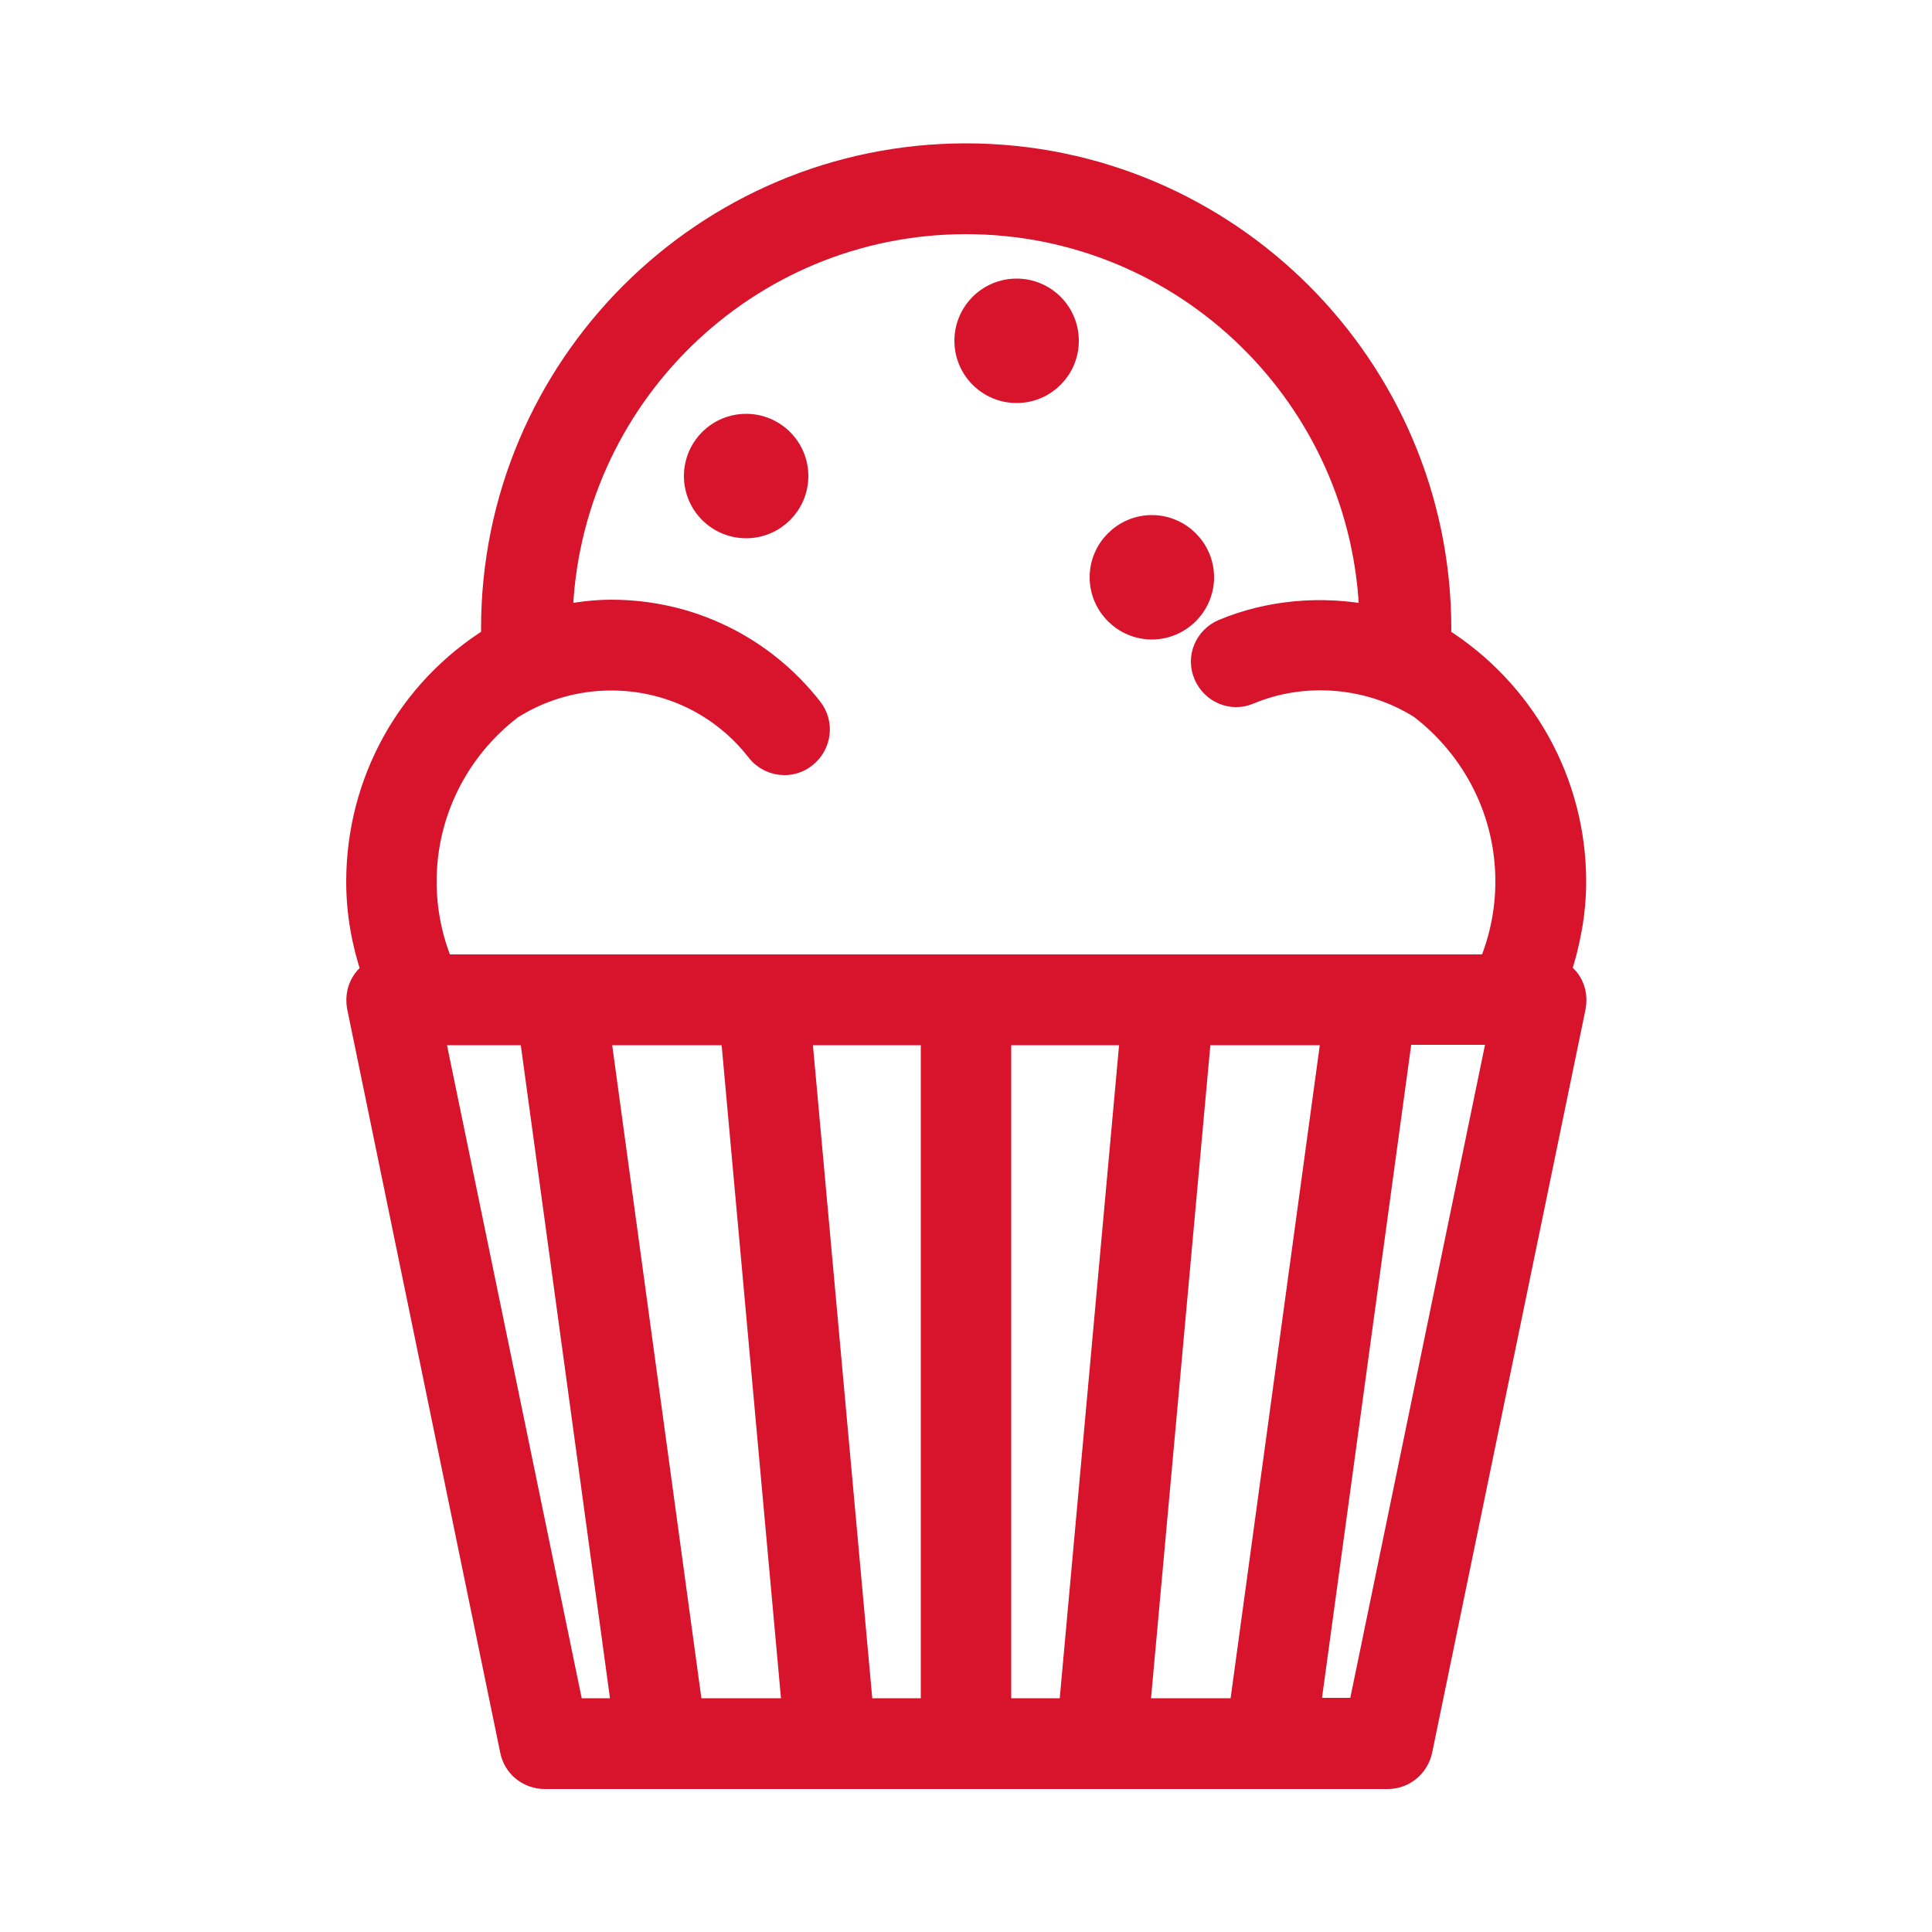 <?xml version="1.0" encoding="UTF-8"?>
<svg xmlns="http://www.w3.org/2000/svg" xmlns:xlink="http://www.w3.org/1999/xlink" version="1.1" id="Calque_1" x="0px" y="0px" viewBox="0 0 500 500" style="enable-background:new 0 0 500 500;" xml:space="preserve">
<style type="text/css">
	.st0{fill:#D7142B;stroke:#D7142B;stroke-width:6;stroke-miterlimit:10;}
</style>
<g>
	<path class="st0" d="M403.5,251.7c2.5-7.6,4-15.5,4-23.5c0-25.9-13.3-49.5-35-63.1c0-0.8,0.1-1.7,0.1-2.5   C372.5,95,317.5,40.1,250,40.1c-67.5,0-122.5,54.9-122.5,122.5c0,0.8,0,1.7,0.1,2.5c-21.8,13.5-35,37.2-35,63.1   c0,8,1.4,15.9,4,23.5c-0.7,0.5-1.5,0.9-2,1.6c-1.7,2-2.3,4.7-1.8,7.3L132.4,453c0.8,4.1,4.4,7,8.6,7h218.1c4.2,0,7.7-2.9,8.6-7   l39.7-192.4c0.5-2.6-0.1-5.3-1.8-7.3C404.9,252.5,404.2,252.1,403.5,251.7z M132.3,183.2c7.7-4.9,16.7-7.5,25.9-7.5   c14.9,0,28.7,6.7,37.9,18.5c1.7,2.2,4.3,3.4,6.9,3.4c1.9,0,3.8-0.6,5.4-1.9c3.8-3,4.5-8.5,1.5-12.3c-12.5-16-31.4-25.2-51.7-25.2   c-4.4,0-8.7,0.6-13,1.4c1.6-56.5,47.9-102,104.8-102c56.9,0,103.2,45.5,104.8,102c-12.7-2.5-26.2-1.4-38.2,3.6   c-4.5,1.9-6.6,7-4.7,11.4c1.9,4.5,7,6.6,11.4,4.7c14.3-6,31.3-4.5,44.4,3.8c13.9,10.7,22.3,27.1,22.3,45c0,7.6-1.5,14.9-4.4,21.9   H114.4c-2.9-6.9-4.4-14.3-4.4-21.9C110,210.3,118.4,193.8,132.3,183.2z M189.5,267.5l15.9,175h-26.5l-23.9-175H189.5z M207.1,267.5   h34.2v175H223L207.1,267.5z M258.7,267.5h34.2l-15.9,175h-18.3V267.5z M310.5,267.5H345l-23.9,175h-26.5L310.5,267.5z M112,267.5   h25.4l23.9,175h-13.2L112,267.5z M351.9,442.4h-13.2l23.9-175H388L351.9,442.4z"></path>
	<circle class="st0" cx="193.1" cy="123.2" r="13.1"></circle>
	<circle class="st0" cx="263.1" cy="88.2" r="13.1"></circle>
	<path class="st0" d="M298.1,162.5c7.2,0,13.1-5.9,13.1-13.1c0-7.2-5.9-13.1-13.1-13.1c-7.2,0-13.1,5.9-13.1,13.1   C285,156.6,290.9,162.5,298.1,162.5z"></path>
</g>
</svg>
